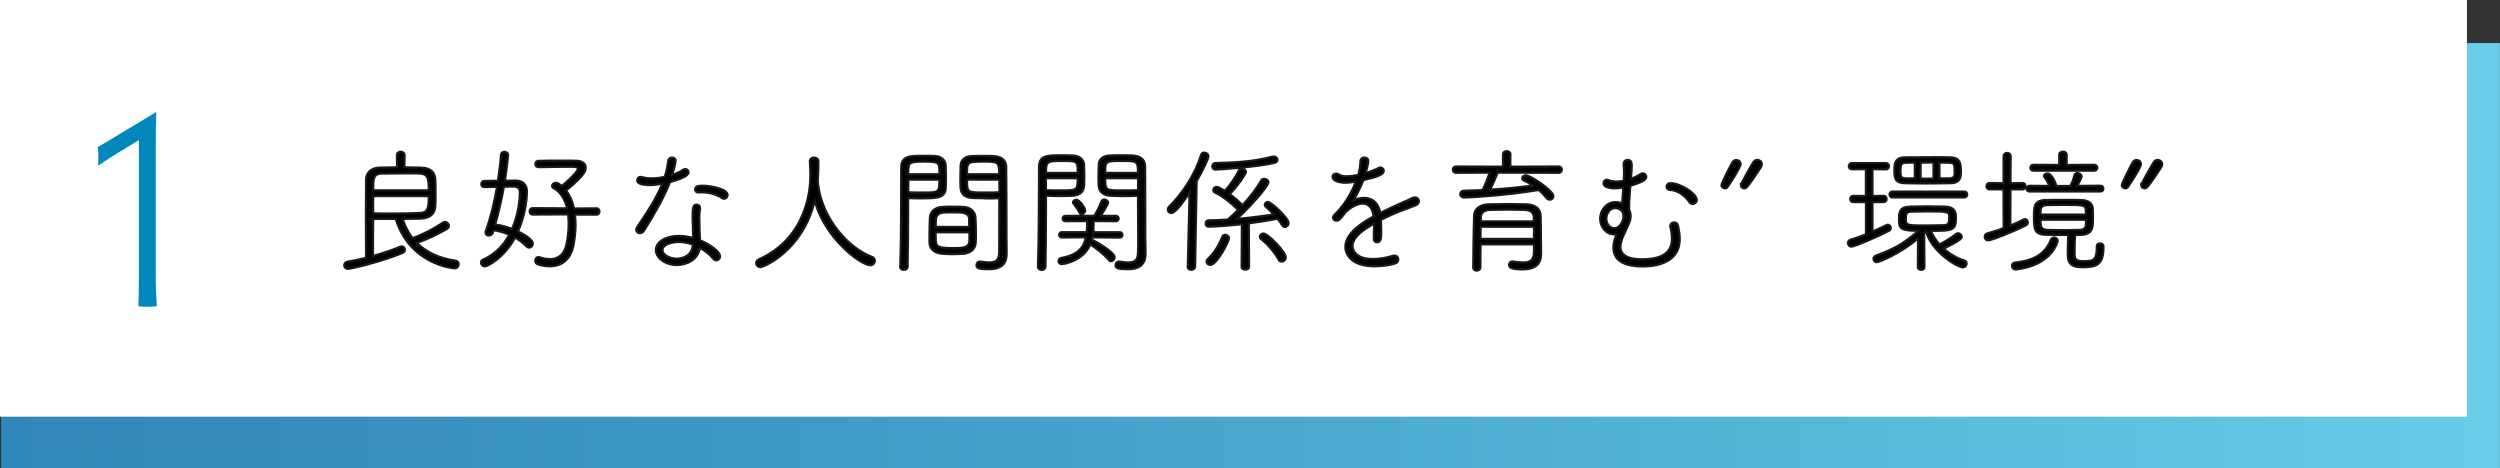 <?xml version="1.0" encoding="UTF-8"?>
<svg id="_レイヤー_2" data-name="レイヤー_2" xmlns="http://www.w3.org/2000/svg" xmlns:xlink="http://www.w3.org/1999/xlink" viewBox="0 0 292.87 54.85">
  <rect x="0" y="0" width="292.87" height="54.85" fill="#333333" stroke="none"/>
  <defs>
    <style>
      .cls-1 {
        fill: #0088bc;
      }

      .cls-2 {
        fill: url(#_名称未設定グラデーション_27);
      }

      .cls-3 {
        fill: #fff;
      }

      .cls-4 {
        stroke: #1a1a1a;
        stroke-miterlimit: 10;
        stroke-width: .25px;
      }
    </style>
    <linearGradient id="_名称未設定グラデーション_27" data-name="名称未設定グラデーション 27" x1=".13" y1="29.95" x2="292.87" y2="29.95" gradientUnits="userSpaceOnUse">
      <stop offset="0" stop-color="#3087b9"/>
      <stop offset=".33" stop-color="#3f9ac5"/>
      <stop offset=".98" stop-color="#66cbe6"/>
      <stop offset="1" stop-color="#68cde7"/>
    </linearGradient>
  </defs>
  <g id="_特徴_xFF15_選" data-name="特徴_xFF15_選">
    <g>
      <rect class="cls-2" x=".13" y="5.04" width="292.73" height="49.81"/>
      <rect class="cls-3" width="289" height="48.81"/>
      <g>
        <path class="cls-4" d="M43.72,25.66c-.02,1.42-.02,3.11-.02,4.32,1.25-.35,2.4-.74,3.2-1.09.05-.02.11-.03.16-.03.21,0,.38.19.38.4,0,.14-.08.29-.3.38-2.11.9-5.91,1.86-6.39,1.86-.27,0-.43-.21-.43-.42,0-.19.13-.38.4-.43.7-.11,1.42-.27,2.16-.45,0-1.54-.02-3.23-.02-4.85s.02-3.14.02-4.31c0-.74.53-1.38,1.58-1.41.66-.02,1.36-.03,2.05-.03l-.02-1.41c0-.27.22-.42.46-.42.22,0,.45.14.45.42l-.02,1.41c.67,0,1.34.02,1.94.03,1.2.03,1.65.64,1.68,1.38.03.48.03,1.01.03,1.54s0,1.09-.03,1.6c-.03.79-.51,1.42-1.71,1.47-.64.02-1.34.03-2.11.03.27.86.66,1.6,1.15,2.24,1.28-.45,2.46-1.07,3.58-1.83.06-.05.13-.06.21-.06.24,0,.48.22.48.46,0,.13-.08.27-.27.38-1.01.59-2.27,1.2-3.49,1.62,1.12,1.1,2.66,1.81,4.53,2.08.26.05.37.22.37.42,0,.22-.18.48-.5.48-.13,0-5.22-.43-6.88-5.79h-2.66ZM50.22,22.3c0-1.33-.05-1.92-1.06-1.97-.4-.02-.93-.02-1.52-.02-.94,0-2.02.02-2.91.03-.99.03-1.01.58-1.01,1.95h6.5ZM43.72,22.97v2.02c.74.02,1.42.02,2.08.02,1.31,0,2.43-.02,3.36-.06.98-.05,1.06-.56,1.06-1.97h-6.5Z"/>
        <path class="cls-4" d="M57.72,27.26c-.08.22-.27.34-.46.34-.21,0-.38-.13-.38-.35,0-.06,0-.13.03-.19.58-1.6,1.01-3.41,1.31-5.17l-1.47.03h-.02c-.24,0-.35-.18-.35-.35,0-.19.13-.38.35-.38l1.6-.02c.16-1.06.29-2.08.35-3.02.02-.26.21-.37.4-.37.22,0,.45.14.45.38,0,.05-.13,1.36-.38,3.01.43,0,.86-.02,1.25-.02.86,0,1.33.51,1.33,1.25,0,1.34-.34,3.14-1.04,4.71.21.1,1.73.85,1.73,1.42,0,.26-.19.48-.42.48-.11,0-.21-.03-.32-.14-.4-.4-.85-.75-1.34-1.04-1.31,2.42-3.23,3.38-3.55,3.38-.27,0-.45-.24-.45-.46,0-.13.06-.26.21-.32,1.47-.64,2.45-1.73,3.11-2.93-.56-.24-1.17-.43-1.83-.53l-.1.3ZM60.89,22.53c0-.4-.21-.67-.69-.67-.32,0-.72,0-1.17.02-.26,1.49-.61,3.01-1.02,4.42.66.08,1.33.27,1.97.51.74-1.67.91-3.38.91-4.27ZM67.35,25.12c.05.4.08.8.08,1.23,0,.8-.1,1.63-.27,2.5-.26,1.28-1.12,2.35-2.77,2.35-.4,0-.85-.06-1.34-.21-.24-.06-.35-.26-.35-.45,0-.22.14-.43.38-.43.03,0,.08,0,.13.02.46.16.88.22,1.23.22,1.12,0,1.7-.72,1.91-1.71.18-.82.26-1.63.26-2.4,0-.38-.02-.77-.06-1.12l-4.13.02c-.26,0-.38-.19-.38-.38s.13-.38.37-.38l4.02.02c-.26-1.06-.77-1.92-1.6-2.37-.11-.06-.16-.14-.16-.24,0-.18.19-.38.43-.38.26,0,.56.24.72.37.13-.1,1.86-1.58,1.86-2,0-.24-.35-.24-.91-.24-.88,0-2.42.02-3.67.05h-.02c-.24,0-.37-.18-.37-.37s.13-.38.38-.38c.83-.03,1.63-.03,2.38-.03s1.46,0,2.08.02c.74.02,1.07.38,1.07.83,0,.26,0,.78-2.3,2.66.43.54.75,1.26.93,2.1l2.61-.02c.26,0,.37.19.37.37,0,.19-.11.38-.37.38h-2.5Z"/>
        <path class="cls-4" d="M76.13,21.68c-.46,0-1.49-.02-1.49-.56,0-.21.14-.4.4-.4.06,0,.13.02.21.03.32.1.71.14,1.12.14.48,0,1.01-.06,1.5-.19.21-.61.32-1.3.42-1.9.03-.24.24-.35.43-.35.22,0,.43.13.43.38,0,.27-.3,1.38-.4,1.67.48-.18.93-.38,1.28-.62.08-.06.16-.08.24-.08.22,0,.4.18.4.38,0,.46-1.06.83-2.18,1.17-.74,1.86-1.83,3.76-3.04,5.67-.13.21-.32.3-.5.3-.22,0-.42-.16-.42-.4,0-.1.03-.21.11-.32,1.55-2.32,2.11-3.17,2.95-5.09-.5.11-.99.18-1.47.18ZM81.19,27.49c0-.62-.06-1.47-.06-2.11,0-1.15.1-1.41.48-1.41.21,0,.4.14.4.4v.1c-.05.3-.08.53-.08.9v.27c0,.61.03,1.33.05,1.89,0,.19.03.42.03.62,1.18.48,2.35,1.34,2.35,1.87,0,.27-.21.48-.45.48-.13,0-.27-.06-.38-.21-.37-.46-.93-.91-1.55-1.26l-.03.21c-.27,1.17-1.46,1.81-2.66,1.81-1.34,0-2.46-.82-2.46-1.76s1.12-1.66,2.74-1.66c.53,0,1.09.1,1.63.24v-.37ZM79.53,28.35c-.8,0-1.92.3-1.92.94,0,.53.8,1.01,1.66,1.01s1.65-.45,1.84-1.28c.03-.13.05-.26.06-.37-.54-.19-1.1-.3-1.65-.3ZM84.65,23.23c-.74-.46-1.57-.7-2.48-.7-.11,0-.22.02-.34.02h-.03c-.24,0-.37-.16-.37-.34,0-.29.14-.46.9-.46s2.91.34,2.91,1.09c0,.24-.19.45-.42.45-.05,0-.11-.02-.18-.05Z"/>
        <path class="cls-4" d="M95.83,21.5c.43,4.03,3.52,7.55,6.32,8.59.24.08.34.27.34.46,0,.26-.21.53-.54.53-1.06,0-5.36-3.12-6.5-7.57-1.41,5.91-6.02,7.79-6.37,7.79-.29,0-.5-.24-.5-.48,0-.16.08-.34.3-.43,5.81-2.61,6.05-8.52,6.05-9.83,0-.53-.03-1.15-.06-1.65v-.03c0-.27.26-.43.5-.43.26,0,.51.16.51.48,0,.56-.02,1.38-.06,2.06,0,.1-.02.18-.02.27l.03.22Z"/>
        <path class="cls-4" d="M105.46,31.22c.11-2.98.1-8.13.11-11.59,0-1.38,1.07-1.38,2.5-1.38.54,0,1.1,0,1.41.02.83.03,1.28.51,1.31,1.09.02.45.03.99.03,1.52,0,.37-.02.74-.02,1.06-.03,1.3-1.02,1.3-3.03,1.3-.46,0-.96,0-1.38-.03v1.62c0,1.86-.02,4.08-.06,6.39,0,.27-.22.4-.45.4s-.43-.13-.43-.37v-.02ZM110.05,20.41c0-1.41,0-1.47-1.81-1.47s-1.84.08-1.84,1.47h3.65ZM106.41,21.05v1.47c.42.03,1.1.03,1.73.03,1.87,0,1.9-.02,1.9-1.5h-3.63ZM112.86,29.73c-.46.03-.9.05-1.33.05-.37,0-.75-.02-1.15-.05-.93-.06-1.49-.59-1.5-1.3v-.69c0-.74.02-1.58.05-2.24.03-.64.53-1.22,1.42-1.26.48-.03.9-.03,1.31-.03s.82,0,1.23.03c.85.05,1.33.59,1.38,1.18.05.61.06,1.34.06,2.03,0,.35,0,.67-.02.96-.03.72-.56,1.26-1.46,1.31ZM113.53,25.66c-.03-.77-.79-.78-1.75-.78-.4,0-.83,0-1.22.02-.64.02-.9.45-.91.75-.02.22-.03.58-.03.93h3.92l-.02-.91ZM109.62,27.22v.75c0,.93.24,1.09,1.99,1.09,1.01,0,1.92,0,1.95-.82v-1.02h-3.94ZM115.64,23.23c-.69,0-1.34-.02-1.71-.03-1.02-.05-1.39-.59-1.41-1.26,0-.3-.02-.66-.02-1.02,0-.53.02-1.07.03-1.55.02-.59.46-1.06,1.28-1.09.3-.02.9-.02,1.47-.02.43,0,.83,0,1.1.02,1.17.05,1.5.69,1.5,1.3.03,2.72.03,5.67.03,8.08,0,.77.02,1.46.02,2.02,0,.98-.34,1.86-2.13,1.86-1.28,0-1.41-.16-1.41-.48,0-.21.14-.42.38-.42h.06c.42.06.75.1,1.06.1.77,0,1.14-.27,1.15-1.15,0-.21.02-.5.02-5.38v-.99c-.43.03-.94.03-1.44.03ZM117.05,20.41c0-1.47-.16-1.47-1.86-1.47-1.9,0-1.9.03-1.9,1.47h3.76ZM113.29,21.05c0,1.49,0,1.5,1.98,1.5.66,0,1.39,0,1.81-.03,0-.54-.02-1.04-.02-1.47h-3.78Z"/>
        <path class="cls-4" d="M121.59,31.23c.11-2.99.11-8.26.13-11.68,0-1.33.91-1.36,2.51-1.36.56,0,1.14,0,1.44.02.83.03,1.3.5,1.33,1.07.02.45.03.93.03,1.41,0,.34-.02.67-.02.99-.02.67-.38,1.22-1.42,1.26-.32.02-.83.03-1.39.03s-1.15-.02-1.66-.05v1.65c0,1.94-.02,4.34-.06,6.64,0,.27-.22.42-.45.42s-.43-.14-.43-.38v-.02ZM126.25,20.25c0-1.39-.02-1.39-1.82-1.39s-1.89.06-1.89,1.39h3.71ZM122.53,20.88v1.39c.42.03,1.14.03,1.76.03,1.92,0,1.95-.02,1.95-1.42h-3.71ZM127.99,27.79c-.02.1-.03.21-.06.3.02,0,.05.02.06.02.26.11,2.59,1.42,2.59,2.02,0,.24-.21.48-.43.48-.08,0-.18-.05-.26-.14-.53-.67-1.5-1.39-2.16-1.84-.78,1.89-2.99,2.31-3.35,2.31-.27,0-.38-.18-.38-.35,0-.16.1-.34.3-.37,1.79-.32,2.61-1.07,2.91-2.42l-2.82.03c-.21,0-.32-.16-.32-.32s.11-.32.32-.32h2.91c.03-.29.05-.61.05-.94v-.35l-2.53.02c-.22,0-.34-.16-.34-.3,0-.18.11-.34.34-.34h3.39c.26-.46.5-.91.82-1.7.06-.14.19-.21.34-.21.21,0,.45.16.45.37,0,.18-.72,1.34-.85,1.54h1.76c.21,0,.32.16.32.32s-.11.32-.32.32l-2.61-.02v.34c0,.32-.02.64-.05.96h3.11c.22,0,.32.16.32.32s-.1.32-.32.32l-3.2-.03ZM126.44,24.89c-.19-.42-.5-.75-.7-1.06-.03-.05-.05-.08-.05-.13,0-.16.21-.3.4-.3.42,0,1.04.99,1.04,1.26,0,.24-.22.42-.42.42-.11,0-.21-.06-.27-.19ZM131.58,22.97c-.59,0-1.15-.02-1.47-.03-1.02-.05-1.39-.59-1.41-1.26-.02-.29-.02-.58-.02-.88,0-.5.02-1.01.03-1.52.02-.59.46-1.04,1.3-1.07.3-.02.91-.02,1.5-.02.43,0,.86,0,1.14.02,1.17.05,1.5.67,1.5,1.28,0,.32.02,1.34.02,8.16,0,.77.03,1.46.03,2.02,0,.98-.34,1.87-2.1,1.87-1.22,0-1.42-.14-1.42-.48,0-.21.14-.42.38-.42h.06c.42.06.75.1,1.04.1.77,0,1.14-.27,1.15-1.15.02-.53.02-1.12.02-1.76,0-1.33-.02-2.82-.02-4.15v-.75c-.5.03-1.15.05-1.75.05ZM133.31,20.25c0-1.39-.13-1.39-1.91-1.39-1.92,0-1.92.03-1.92,1.39h3.83ZM133.32,20.88h-3.84c0,1.42.02,1.42,2,1.42.67,0,1.42,0,1.84-.03v-1.39Z"/>
        <path class="cls-4" d="M139.14,31.22l.21-8.63c-1.57,2.37-2.02,2.37-2.13,2.37-.24,0-.42-.19-.42-.4,0-.11.03-.22.14-.34,1.55-1.54,3.03-3.73,3.75-6.05.06-.21.22-.3.38-.3.24,0,.5.19.5.45s-.69,1.73-1.38,2.91l-.18,9.99c-.02.27-.24.4-.46.4-.21,0-.42-.13-.42-.38v-.02ZM145.48,26.27c-1.78.19-3.27.29-3.94.29-.19,0-.3-.19-.3-.37,0-.19.11-.38.3-.38.75,0,1.52-.05,2.29-.1.38-.32.78-.7,1.2-1.12-.72-.75-1.81-1.6-2.69-2.03-.14-.06-.21-.19-.21-.3,0-.19.16-.37.4-.37.16,0,.35.1.96.46.54-.59,1.25-1.57,1.63-2.38.08-.16.21-.22.37-.22.22,0,.48.18.48.4s-1.04,1.73-1.9,2.59c.56.4,1.09.88,1.49,1.3.88-.98,1.71-2.05,2.18-2.9.08-.13.21-.19.35-.19.24,0,.5.16.5.4,0,.5-2.21,2.96-3.68,4.29,1.52-.13,2.99-.32,4.29-.53-.3-.32-.61-.62-.91-.88-.1-.08-.13-.16-.13-.24,0-.18.19-.34.38-.34.37,0,2.42,1.9,2.42,2.46,0,.27-.21.48-.43.48-.11,0-.24-.05-.32-.19-.16-.24-.35-.51-.56-.77-.98.19-2.13.38-3.35.54l.03,5.07c0,.24-.22.35-.45.35-.21,0-.43-.11-.43-.35l.03-4.98ZM141.33,30.64c0-.08.03-.18.13-.27.88-.85,1.26-1.57,1.75-2.66.06-.14.19-.21.32-.21.22,0,.45.18.45.4,0,.38-1.42,3.14-2.19,3.14-.26,0-.45-.19-.45-.4ZM142.41,19.88c-.27,0-.4-.19-.4-.38s.13-.4.35-.4c2.03-.06,4.39-.13,6.69-.75.06-.02.11-.02.16-.02.27,0,.45.19.45.38,0,.16-.11.32-.37.38-2.03.48-6.45.78-6.88.78ZM149.75,30.38c-.43-.82-1.3-1.82-2.03-2.38-.11-.08-.14-.18-.14-.27,0-.19.19-.38.43-.38.53,0,2.62,2.16,2.62,2.79,0,.29-.24.51-.48.51-.14,0-.3-.06-.4-.26Z"/>
        <path class="cls-4" d="M158.66,21.31c-.4.06-.74.1-1.02.1-.82,0-1.54-.24-1.54-.7,0-.21.16-.38.42-.38.1,0,.22.03.37.13.19.13.51.19.88.19.45,0,1.02-.1,1.34-.16.18-.64.22-.98.27-1.67.02-.24.24-.37.46-.37s.45.13.45.4c0,.18-.02.42-.3,1.41.61-.18,1.17-.4,1.46-.56.08-.05.18-.08.26-.08.22,0,.4.18.4.38,0,.5-.98.78-2.39,1.1-.26.7-.69,1.57-1.14,2.35.42-.18.82-.27,1.22-.27.9,0,1.67.51,1.91,1.76.77-.4,1.58-.77,2.3-1.09.4-.18.9-.37,1.36-.62.14-.08.27-.11.38-.11.29,0,.48.22.48.45,0,.18-.11.35-.34.46-.46.21-.78.3-1.63.62-.83.32-1.71.72-2.48,1.1.02.38.03.87.03,1.31,0,.82,0,1.33-.51,1.33-.19,0-.37-.14-.37-.43v-.05c.02-.37.03-.83.03-1.25v-.46c-1.07.62-2.51,1.52-2.51,2.64,0,.32.26,1.5,2.35,1.5.88,0,1.81-.19,2.27-.35.1-.03.19-.05.27-.05.3,0,.48.21.48.43s-.14.45-.51.54c-.58.16-1.42.29-2.29.29-2.69,0-3.42-1.39-3.42-2.27,0-1.68,2.13-2.93,3.31-3.58-.13-1.07-.64-1.49-1.28-1.49s-1.41.42-2.03,1.04c-.53.72-.75.96-1.04.96-.22,0-.4-.16-.4-.35,0-.13.06-.26.21-.4.45-.42,1.68-1.75,2.46-3.83l-.18.02Z"/>
        <path class="cls-4" d="M175.54,20.22h-.08c-.16.43-.59,1.41-.9,1.99,1.71-.1,3.38-.26,4.99-.48-.35-.22-.7-.43-1.04-.59-.13-.06-.19-.16-.19-.26,0-.18.19-.35.43-.35.51,0,3.23,1.78,3.23,2.45,0,.24-.19.42-.42.42-.14,0-.27-.05-.4-.21-.27-.34-.58-.66-.91-.93-3.91.66-8.08.88-8.74.88-.3,0-.45-.21-.45-.4s.14-.4.42-.4c.74-.02,1.49-.05,2.21-.08.24-.51.62-1.47.82-2.03l-3.95.02c-.24,0-.37-.19-.37-.38,0-.18.13-.37.37-.37l5.51.02v-1.44c0-.26.22-.38.45-.38.21,0,.43.13.43.38l-.02,1.44,5.67-.02c.26,0,.37.19.37.37,0,.19-.11.38-.37.38l-7.06-.02ZM180.54,29.62v.08c0,.8-.24,1.86-2.16,1.86-1.46,0-1.6-.26-1.6-.53,0-.21.14-.4.38-.4h.08c.48.08.86.11,1.2.11.86,0,1.23-.3,1.25-1.18,0-.27.02-.58.02-.93h-6.26c-.02.98-.02,1.95-.02,2.66,0,.27-.22.42-.43.42s-.42-.13-.42-.4c.02-2.07.05-4.53.1-6.08.02-.59.48-1.26,1.71-1.3.77-.02,1.58-.03,2.4-.03.69,0,1.36.02,2.03.03,1.31.05,1.63.74,1.67,1.33.03.75.02,2.27.03,2.91l.02,1.46ZM179.7,26.57h-6.24c0,.43-.02.93-.02,1.41h6.26v-1.41ZM179.69,25.93c0-.19-.02-.35-.02-.48-.02-.48-.29-.83-1.07-.86-.56-.02-1.2-.03-1.84-.03-.77,0-1.54.02-2.19.03-.8.02-1.07.42-1.09.86v.48h6.21Z"/>
        <path class="cls-4" d="M189.37,27.44c-.08.02-.18.02-.26.02-1.02,0-1.66-.91-1.66-1.84,0-1.04.78-1.95,1.79-1.95.27,0,.56.06.79.14l.13-1.84c-.35.06-.67.1-.93.1-1.07,0-1.38-.29-1.38-.59,0-.21.14-.43.38-.43.06,0,.13.02.21.05.29.11.59.16.93.16.26,0,.53-.02.82-.08h.03v-.08c.02-.3.03-.56.03-.82,0-.34-.02-.64-.05-.99v-.05c0-.35.22-.51.46-.51.5,0,.5.45.5.67,0,.43-.05,1.09-.1,1.54.4-.14.8-.34,1.14-.56.08-.05.16-.08.24-.08.22,0,.42.19.42.42,0,.35-.48.62-1.87,1.06-.14,1.86-.14,2-.14,2.77.11.21.18.46.18.75,0,.21-.03.43-.11.66-.18.5-.54,1.18-.8,1.79-.14.35-.29.77-.29,1.15,0,1.39,1.76,1.47,2.56,1.47,3.12,0,3.47-1.46,3.47-2.42,0-.42-.06-.87-.18-1.36-.02-.03-.02-.08-.02-.11,0-.26.22-.43.46-.43.21,0,.42.13.48.45.11.56.18,1.06.18,1.5,0,3.06-3.3,3.22-4.39,3.22-1.87,0-3.39-.58-3.39-2.19,0-.43.1-.93.34-1.5l.03-.06ZM190.18,25.31c0-.71-.61-.93-.93-.93-.69,0-1.07.66-1.07,1.26,0,.22.16,1.09.94,1.09.69,0,1.06-.91,1.06-1.42ZM198.28,23.89c-.14,0-.29-.06-.38-.22-.37-.56-1.23-1.38-2.24-1.41-.3-.02-.43-.21-.43-.38,0-.22.16-.43.48-.43,1.14,0,3.07,1.23,3.07,1.97,0,.27-.24.48-.5.48Z"/>
        <path class="cls-4" d="M202.08,22.06c-.21,0-.42-.16-.42-.38,0-.16.86-1.91,1.25-2.62.11-.22.3-.32.5-.32.26,0,.5.19.5.5,0,.42-1.49,2.62-1.54,2.69-.08.1-.18.14-.29.14ZM203.94,21.71c0-.22,1.1-2.13,1.44-2.69.13-.21.3-.29.48-.29.27,0,.54.21.54.51,0,.11-.03.22-.11.35-1.55,2.37-1.71,2.48-1.94,2.48-.21,0-.42-.14-.42-.37Z"/>
        <path class="cls-4" d="M218.58,23.68h-1.46c-.26,0-.38-.18-.38-.37,0-.18.13-.37.38-.37l1.46.02v-3.14l-1.63.02c-.24,0-.37-.18-.37-.37,0-.18.13-.37.37-.37h3.99c.24,0,.35.19.35.37,0,.19-.11.37-.35.37l-1.58-.02v3.14l1.31-.02c.24,0,.35.18.35.37,0,.18-.11.37-.35.37h-1.31v3.44c.62-.27,1.2-.53,1.62-.75.06-.03.13-.05.18-.05.19,0,.35.19.35.38,0,.13-.06.26-.22.34-1.14.61-4.03,1.86-4.39,1.86-.26,0-.42-.22-.42-.43,0-.16.08-.32.27-.37.58-.18,1.22-.4,1.84-.66v-3.76ZM224.66,27.97c-2.14,1.81-4.58,2.75-4.79,2.75-.24,0-.4-.21-.4-.4,0-.16.08-.3.27-.37,2.18-.82,3.25-1.39,4.98-2.91-2.02,0-2.26-.24-2.26-1.26,0-.88,0-1.54,1.3-1.58.64-.02,1.33-.03,2.02-.03s1.41.02,2.06.03c1.25.05,1.3.72,1.3,1.39,0,1.42-.46,1.46-2.93,1.46.24.59.59,1.12,1.01,1.58.56-.29,1.38-.78,1.94-1.23.06-.05.14-.08.21-.08.22,0,.45.19.45.42,0,.21-.22.45-2.11,1.39.74.67,1.62,1.14,2.42,1.39.18.06.26.21.26.35,0,.22-.16.45-.43.45-.72,0-3.67-1.87-4.29-4.1l-.03-.11-.22.21.03,3.95c0,.24-.19.35-.38.35-.21,0-.4-.11-.4-.35l.02-3.3ZM221.67,23.13c-.21,0-.32-.18-.32-.35,0-.16.11-.34.32-.34h8.47c.21,0,.32.18.32.34,0,.18-.11.35-.32.35h-8.47ZM225.53,21.5c-.85,0-1.66-.02-2.35-.03-1.15-.03-1.26-.51-1.26-1.52,0-.78.06-1.52,1.26-1.52,1.06,0,2.38-.02,3.62-.02.61,0,1.18,0,1.7.02,1.2.03,1.22.86,1.22,1.68,0,.51,0,1.34-1.2,1.36-.88.02-1.95.03-2.98.03ZM224.31,19.05l-1.01.02c-.58,0-.66.26-.66.91s.02.9.66.91h1.01v-1.84ZM225.61,26.41c.75,0,1.54-.02,2.07-.03.59-.02.66-.24.66-.91s-.06-.7-2.51-.7c-.69,0-1.39.02-1.89.03-.66.02-.67.27-.67,1.02.03.59.32.59,2.35.59ZM226.5,19.04c-.5,0-1.01.02-1.5.02v1.86h1.5v-1.87ZM228.34,20.89c.51,0,.62-.22.64-.56,0-1.14-.02-1.25-.67-1.26-.32,0-.7-.02-1.1-.02v1.84h1.14Z"/>
        <path class="cls-4" d="M234.71,22.19h-1.65c-.24,0-.35-.19-.35-.37,0-.19.11-.38.35-.38l1.65.02v-3.15c0-.27.21-.4.42-.4s.42.13.42.4l-.02,3.15,1.41-.02c.24,0,.35.19.35.37,0,.19-.11.38-.35.38h-1.41l-.02,4.23c.58-.24,1.1-.48,1.57-.72.05-.03.1-.03.14-.03.19,0,.34.18.34.38,0,.13-.06.27-.22.35-1.36.69-4.02,1.76-4.42,1.76-.27,0-.42-.21-.42-.42,0-.18.1-.34.3-.4.62-.18,1.3-.38,1.92-.62l-.02-4.53ZM236.23,31.57h-.08c-.3,0-.46-.21-.46-.42,0-.19.13-.38.37-.4,2.18-.22,3.51-.98,4.18-2.64.08-.19.24-.29.4-.29.21,0,.42.16.42.4,0,0-.56,2.83-4.82,3.34ZM237.75,22.45c-.22,0-.35-.18-.35-.35,0-.16.13-.34.35-.34l2.32.02c-.13-.35-.35-.74-.58-1.04-.03-.05-.05-.08-.05-.13,0-.16.21-.29.43-.29.5,0,.94,1.12,1.01,1.36.02.03.02.06.02.1h1.63c.18-.32.4-.85.48-1.25.03-.18.19-.26.35-.26.22,0,.5.16.5.4,0,.18-.4.9-.51,1.1l2.72-.02c.22,0,.34.18.34.34,0,.18-.11.35-.34.35h-8.32ZM238.2,20c-.24,0-.35-.18-.35-.35s.11-.35.35-.35l3.03.02v-1.18c0-.26.22-.38.45-.38.21,0,.43.13.43.38v1.18l3.22-.02c.24,0,.37.18.37.35s-.13.35-.37.35h-7.12ZM245.99,28.51c.21,0,.43.11.43.3v.21c0,2-.83,2.29-2.43,2.29-1.17,0-1.76-.3-1.76-1.49,0-.61.02-1.62.05-2.29-.93,0-1.89,0-2.62-.02-1.38-.02-1.39-.77-1.39-2.08,0-1.23,0-1.99,1.41-2,.67-.02,1.5-.02,2.34-.02.61,0,1.22,0,1.76.02,1.04.02,1.38.5,1.39,1.09.02.37.02.71.02,1.06,0,1.04,0,1.89-1.41,1.94-.22,0-.45.02-.69.02-.03.69-.06,1.68-.06,2.19,0,.72.29.86,1.02.86,1.07,0,1.58,0,1.58-1.63v-.13c0-.22.18-.32.37-.32ZM244.36,25.13c0-.18-.02-.32-.02-.48-.03-.64-.27-.64-2.35-.64-.78,0-1.58,0-2.13.02-.61.02-.78.22-.8.62,0,.16-.02.3-.02.48h5.31ZM239.05,25.74c0,.19.02.37.02.53.02.42.24.64.82.66.48.02,1.12.02,1.79.02s1.34,0,1.91-.02c.54-.02.75-.21.77-.67,0-.16.02-.34.02-.51h-5.31Z"/>
        <path class="cls-4" d="M248.98,22.06c-.21,0-.42-.16-.42-.38,0-.16.86-1.91,1.25-2.62.11-.22.3-.32.5-.32.26,0,.5.19.5.5,0,.42-1.49,2.62-1.54,2.69-.08.1-.18.14-.29.14ZM250.84,21.71c0-.22,1.1-2.13,1.44-2.69.13-.21.3-.29.48-.29.27,0,.54.21.54.51,0,.11-.03.22-.11.35-1.55,2.37-1.71,2.48-1.94,2.48-.21,0-.42-.14-.42-.37Z"/>
      </g>
      <g id="_特徴_選">
        <g id="pc">
          <g id="_特徴_">
            <g id="_特徴1">
              <path class="cls-1" d="M16.27,32.82v-16.41s-1.54.93-2.1,1.28c-.7.38-2.3,1.49-2.68,1.72.09-1.2-.03-2.19-.03-2.19.82-.47,1.78-1.02,2.59-1.54,1.43-.85,2.83-1.69,4.26-2.57,0,0-.06,1.43-.06,3.53v16.17c0,1.31.12,2.86.12,3.06,0,0-1.02.15-2.16,0,0-.23.06-1.75.06-3.06h0Z"/>
            </g>
          </g>
        </g>
      </g>
    </g>
  </g>
</svg>